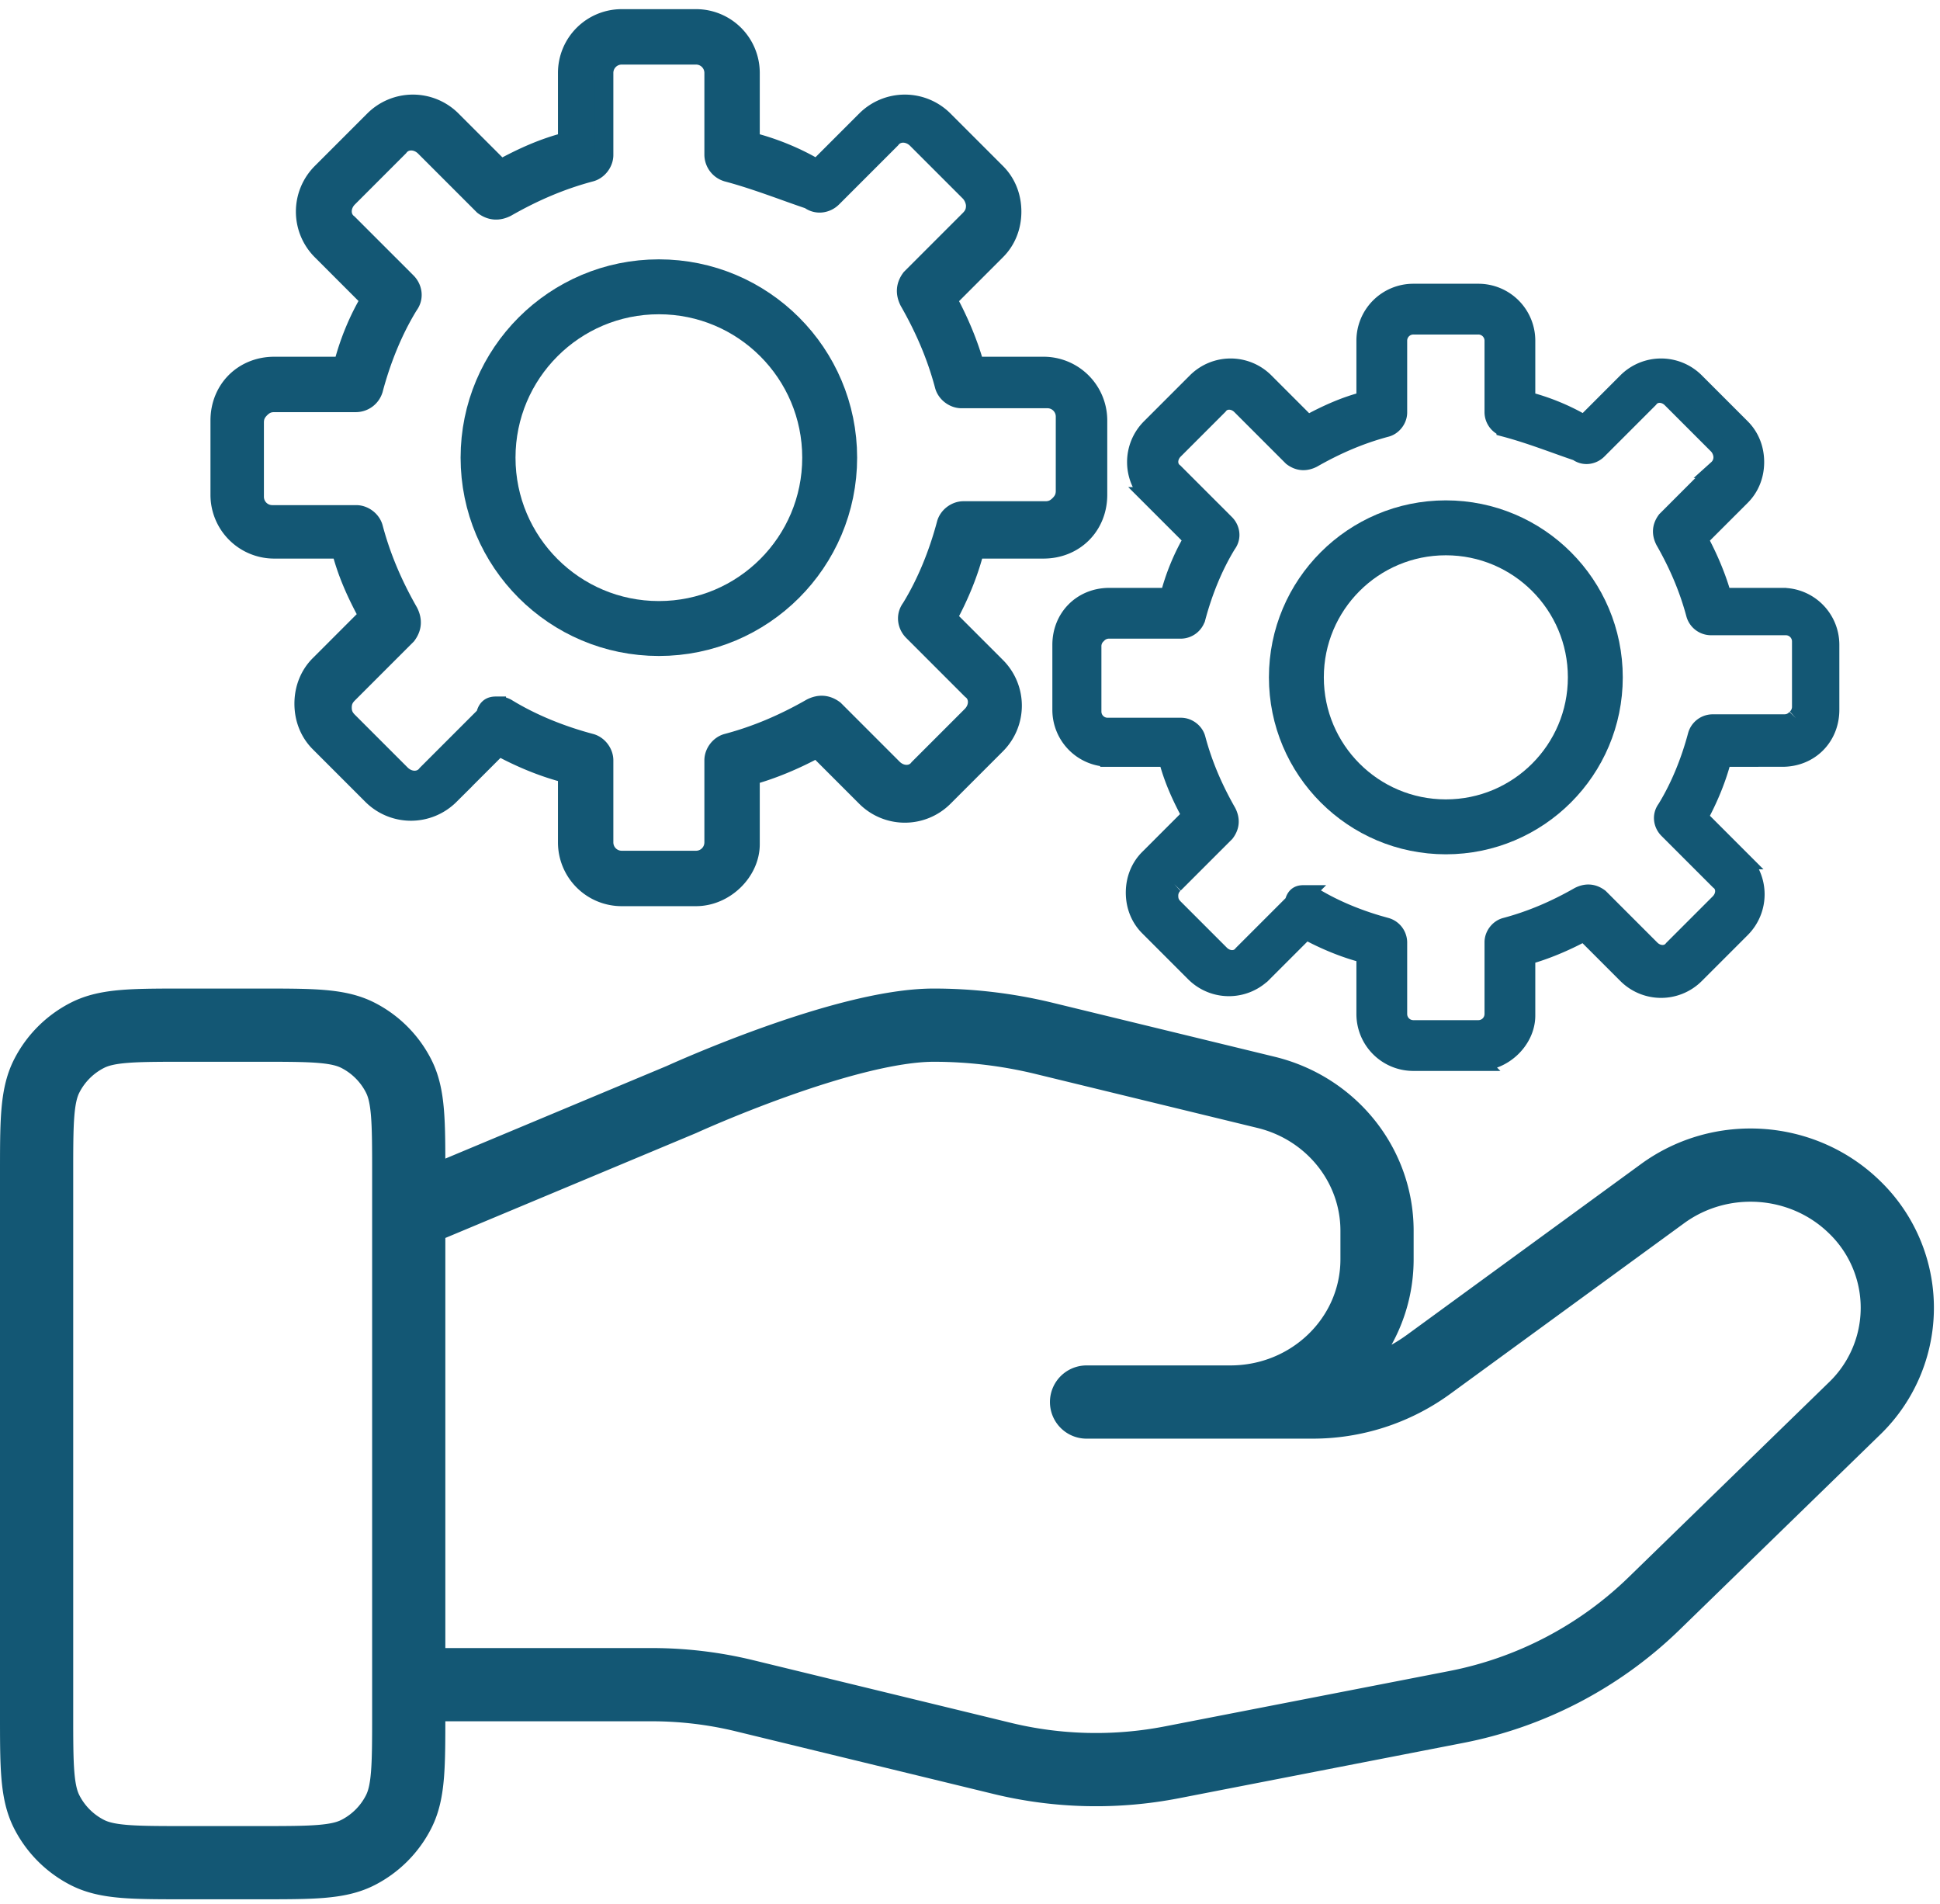 <svg xmlns="http://www.w3.org/2000/svg" width="106" height="104" fill="none"><path fill="#135774" stroke="#135774" d="M80.773 58h-3.546a2.609 2.609 0 0 1-2.614-2.613V52.12c-1.12-.28-2.24-.747-3.266-1.307l-2.334 2.334a2.647 2.647 0 0 1-3.733 0l-2.52-2.52c-.467-.467-.747-1.12-.747-1.867 0-.747.28-1.4.747-1.867l2.333-2.333c-.56-1.027-1.026-2.053-1.306-3.173h-3.174A2.609 2.609 0 0 1 58 38.773v-3.546c0-.747.28-1.4.747-1.867.466-.467 1.12-.747 1.866-.747h3.267c.28-1.12.747-2.24 1.307-3.173l-2.334-2.333a2.647 2.647 0 0 1 0-3.734l2.52-2.52a2.647 2.647 0 0 1 3.734 0l2.333 2.334c1.027-.56 2.053-1.027 3.173-1.307v-3.267A2.609 2.609 0 0 1 77.227 16h3.546a2.609 2.609 0 0 1 2.614 2.613v3.267c1.12.28 2.24.747 3.173 1.307l2.333-2.334a2.647 2.647 0 0 1 3.734 0l2.52 2.52c.466.467.746 1.12.746 1.867 0 .747-.28 1.4-.746 1.867l-2.334 2.333c.56 1.027 1.027 2.147 1.307 3.173h3.267A2.609 2.609 0 0 1 100 35.227v3.546c0 .747-.28 1.4-.747 1.867-.466.467-1.12.747-1.866.747H94.12c-.28 1.12-.747 2.24-1.307 3.266l2.334 2.334a2.647 2.647 0 0 1 0 3.733l-2.52 2.52a2.648 2.648 0 0 1-3.734 0l-2.333-2.333c-1.027.56-2.147 1.026-3.173 1.306v3.267c0 1.307-1.214 2.52-2.614 2.52zm-9.52-9.147c.187 0 .28 0 .467.094 1.213.746 2.613 1.306 4.013 1.68a.897.897 0 0 1 .654.84v3.92c0 .466.373.84.84.84h3.546c.467 0 .84-.374.84-.84v-3.92c0-.374.28-.747.654-.84 1.4-.374 2.706-.934 4.013-1.68.373-.187.747-.187 1.12.093l2.8 2.8c.373.373.933.373 1.213 0l2.52-2.52c.374-.373.374-.933 0-1.213l-2.8-2.8c-.28-.28-.373-.747-.093-1.12.747-1.214 1.307-2.614 1.68-4.014a.896.896 0 0 1 .84-.653h3.92c.28 0 .467-.093.653-.28a.847.847 0 0 0 .28-.653V35.04a.837.837 0 0 0-.84-.84h-4.106a.897.897 0 0 1-.84-.653c-.374-1.4-.934-2.707-1.68-4.014-.187-.373-.187-.746.093-1.12l2.8-2.8a.847.847 0 0 0 .28-.653c0-.187-.093-.467-.28-.653l-2.52-2.52c-.373-.374-.933-.374-1.213 0l-2.8 2.8c-.28.28-.747.373-1.12.093-1.12-.373-2.52-.933-3.92-1.307a.897.897 0 0 1-.654-.84v-3.92a.837.837 0 0 0-.84-.84h-3.546a.837.837 0 0 0-.84.84v3.92c0 .374-.28.747-.654.84-1.4.374-2.706.934-4.013 1.68-.373.187-.747.187-1.12-.093l-2.8-2.8c-.373-.373-.933-.373-1.213 0l-2.427 2.427c-.373.373-.373.933 0 1.213l2.8 2.8c.28.28.373.747.093 1.12-.746 1.213-1.306 2.613-1.68 4.013a.897.897 0 0 1-.84.654h-3.92a.847.847 0 0 0-.653.28.845.845 0 0 0-.28.653v3.547c0 .466.373.84.84.84h4.013c.374 0 .747.28.84.653.374 1.4.934 2.707 1.68 4.013.187.374.187.747-.093 1.12l-2.8 2.8a.847.847 0 0 0-.28.654c0 .28.093.466.28.653l2.52 2.52c.373.373.933.373 1.213 0l2.8-2.8c.094-.467.374-.467.56-.467z"/><circle cx="79" cy="37" r="8.167" stroke="#135774" stroke-width="3"/><path fill="#135774" stroke="#135774" d="M38.027 49h-4.054a2.981 2.981 0 0 1-2.986-2.987V42.28c-1.28-.32-2.56-.853-3.734-1.493l-2.666 2.666a3.026 3.026 0 0 1-4.267 0l-2.88-2.88c-.533-.533-.853-1.28-.853-2.133s.32-1.6.853-2.133l2.667-2.667c-.64-1.173-1.174-2.347-1.494-3.627h-3.626A2.981 2.981 0 0 1 12 27.027v-4.054c0-.853.32-1.6.853-2.133.534-.533 1.28-.853 2.134-.853h3.733c.32-1.28.853-2.56 1.493-3.627l-2.666-2.667a3.026 3.026 0 0 1 0-4.266l2.88-2.88a3.026 3.026 0 0 1 4.266 0l2.667 2.666c1.173-.64 2.347-1.173 3.627-1.493V3.987A2.981 2.981 0 0 1 33.973 1h4.054a2.981 2.981 0 0 1 2.986 2.987V7.72c1.28.32 2.56.853 3.627 1.493l2.667-2.666a3.026 3.026 0 0 1 4.266 0l2.88 2.88c.534.533.854 1.28.854 2.133s-.32 1.6-.854 2.133l-2.666 2.667c.64 1.173 1.173 2.453 1.493 3.627h3.733A2.981 2.981 0 0 1 60 22.973v4.054c0 .853-.32 1.6-.853 2.133-.534.533-1.28.853-2.134.853H53.28c-.32 1.28-.853 2.56-1.493 3.734l2.666 2.666a3.026 3.026 0 0 1 0 4.267l-2.88 2.88a3.026 3.026 0 0 1-4.266 0l-2.667-2.667c-1.173.64-2.453 1.174-3.627 1.494v3.733c0 1.493-1.386 2.88-2.986 2.88zm-10.88-10.453c.213 0 .32 0 .533.106 1.387.854 2.987 1.494 4.587 1.92.426.107.746.534.746.96v4.48c0 .534.427.96.96.96h4.054c.533 0 .96-.426.96-.96v-4.48c0-.426.32-.853.746-.96 1.6-.426 3.094-1.066 4.587-1.92.427-.213.853-.213 1.28.107l3.2 3.2c.427.427 1.067.427 1.387 0l2.88-2.88c.426-.427.426-1.067 0-1.387l-3.2-3.2c-.32-.32-.427-.853-.107-1.28.853-1.386 1.493-2.986 1.92-4.586.107-.427.533-.747.96-.747h4.48c.32 0 .533-.107.747-.32.213-.213.32-.427.32-.747V22.76a.956.956 0 0 0-.96-.96h-4.694c-.426 0-.853-.32-.96-.747-.426-1.6-1.066-3.093-1.92-4.586-.213-.427-.213-.854.107-1.28l3.2-3.2c.213-.214.32-.427.32-.747 0-.213-.107-.533-.32-.747l-2.88-2.88c-.427-.426-1.067-.426-1.387 0l-3.2 3.2c-.32.32-.853.427-1.28.107-1.28-.427-2.88-1.067-4.48-1.493a1.025 1.025 0 0 1-.746-.96v-4.48a.956.956 0 0 0-.96-.96h-4.054a.956.956 0 0 0-.96.96v4.48c0 .426-.32.853-.746.96-1.6.426-3.094 1.066-4.587 1.92-.427.213-.853.213-1.28-.107l-3.2-3.2c-.427-.427-1.067-.427-1.387 0l-2.773 2.773c-.427.427-.427 1.067 0 1.387l3.2 3.2c.32.32.427.853.107 1.28-.854 1.387-1.494 2.987-1.92 4.587a1.025 1.025 0 0 1-.96.746h-4.48c-.32 0-.534.107-.747.32-.213.214-.32.427-.32.747v4.053c0 .534.427.96.96.96h4.587c.426 0 .853.32.96.747.426 1.6 1.066 3.093 1.92 4.587.213.426.213.853-.107 1.28l-3.2 3.2c-.213.213-.32.426-.32.746s.107.534.32.747l2.88 2.88c.427.427 1.067.427 1.387 0l3.2-3.2c.106-.533.426-.533.64-.533z"/><circle cx="36" cy="25" r="9.333" stroke="#135774" stroke-width="3"/><path stroke="#135774" stroke-linecap="round" stroke-linejoin="round" stroke-width="4" d="M22.333 92.026h13.27c1.73 0 3.449.206 5.126.618l14.02 3.407c3.042.741 6.212.813 9.285.216l15.502-3.016a21.364 21.364 0 0 0 10.814-5.63l10.968-10.669a7.641 7.641 0 0 0 0-11.024c-2.82-2.743-7.286-3.052-10.476-.726L78.06 74.528a10.76 10.76 0 0 1-6.349 2.059H59.368h7.857c4.428 0 8.015-3.49 8.015-7.798v-1.56c0-3.576-2.502-6.695-6.068-7.56l-12.127-2.948A25.557 25.557 0 0 0 51.02 56c-4.904 0-13.782 4.06-13.782 4.06l-14.904 6.233M2 64.133v29.484c0 2.847 0 4.27.554 5.357a5.082 5.082 0 0 0 2.222 2.222c1.087.554 2.51.554 5.357.554H14.2c2.847 0 4.27 0 5.358-.554a5.082 5.082 0 0 0 2.221-2.222c.554-1.087.554-2.51.554-5.357V64.133c0-2.847 0-4.27-.554-5.357a5.083 5.083 0 0 0-2.221-2.222C18.47 56 17.047 56 14.2 56h-4.067c-2.847 0-4.27 0-5.357.554a5.083 5.083 0 0 0-2.222 2.221C2 59.864 2 61.287 2 64.133z"/></svg>